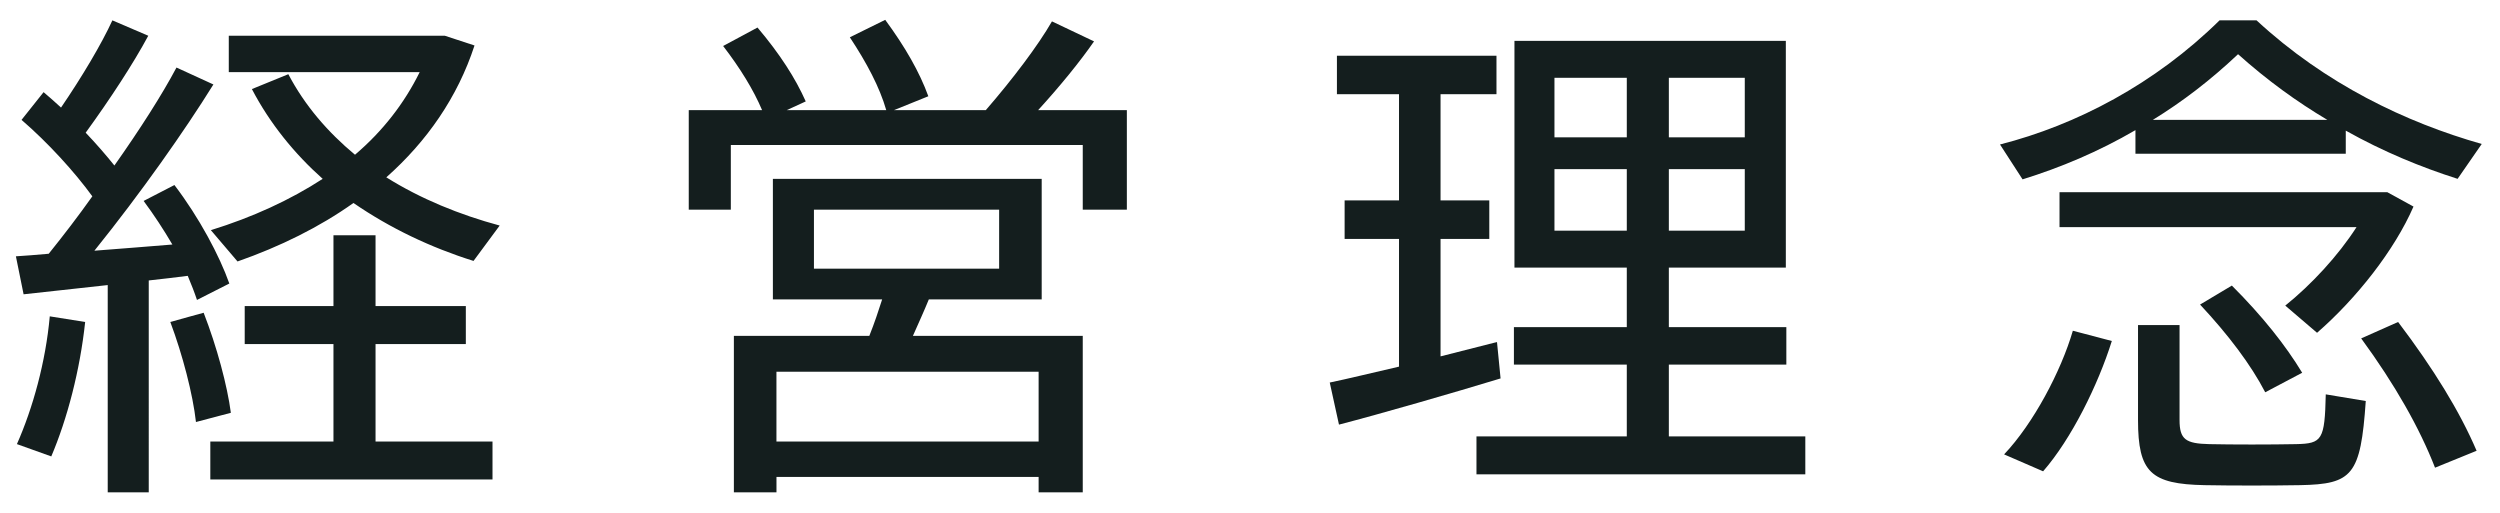 <?xml version="1.0" encoding="utf-8"?>
<!-- Generator: Adobe Illustrator 15.0.2, SVG Export Plug-In  -->
<!DOCTYPE svg PUBLIC "-//W3C//DTD SVG 1.1//EN" "http://www.w3.org/Graphics/SVG/1.1/DTD/svg11.dtd">
<svg version="1.1"
	 xmlns="http://www.w3.org/2000/svg" xmlns:xlink="http://www.w3.org/1999/xlink" xmlns:a="http://ns.adobe.com/AdobeSVGViewerExtensions/3.0/"
	 x="0px" y="0px" width="78px" height="16px" viewBox="203 385 78 16" overflow="visible" enable-background="new 203 385 78 16"
	 xml:space="preserve">
<defs>
</defs>
<rect x="24" y="58" display="none" fill="#F3F5F5" width="1252" height="494"/>
<g>
	<defs>
		<rect id="SVGID_1_" width="1300" height="951"/>
	</defs>
	<clipPath id="SVGID_2_">
		<use xlink:href="#SVGID_1_"  overflow="visible"/>
	</clipPath>
	<path clip-path="url(#SVGID_2_)" fill="#141E1E" d="M206.783,716.641h-1.28v-6.466c-0.976,0.111-1.936,0.208-2.625,0.288
		l-0.24-1.186c0.288-0.016,0.641-0.047,1.024-0.08c0.464-0.576,0.929-1.184,1.361-1.792c-0.56-0.769-1.376-1.665-2.209-2.385
		l0.688-0.865c0.193,0.161,0.368,0.321,0.544,0.481c0.656-0.961,1.265-1.985,1.602-2.722l1.12,0.48
		c-0.464,0.864-1.185,1.968-1.953,3.024c0.336,0.353,0.64,0.704,0.896,1.024c0.801-1.136,1.488-2.209,1.937-3.057l1.152,0.527
		c-0.895,1.441-2.257,3.378-3.713,5.188c0.817-0.065,1.681-0.129,2.433-0.193c-0.272-0.464-0.576-0.928-0.897-1.359l0.961-0.496
		c0.769,1.008,1.408,2.208,1.713,3.072l-1.009,0.513c-0.08-0.24-0.175-0.48-0.288-0.752c-0.368,0.048-0.784,0.096-1.217,0.144
		V716.641z M204.799,711.326c-0.16,1.505-0.56,3.026-1.057,4.194l-1.072-0.384c0.496-1.121,0.897-2.562,1.025-3.986L204.799,711.326
		z M208.496,711.038c0.416,1.072,0.737,2.273,0.849,3.121l-1.089,0.288c-0.096-0.864-0.416-2.096-0.8-3.121
		C207.905,711.198,208.208,711.118,208.496,711.038 M212.546,715.057v-3.041h-2.769v-1.186h2.769v-2.209h1.313v2.209h2.817v1.186
		h-2.817v3.041h3.649v1.184h-8.804v-1.184H212.546z M213.218,706.108c0.864-0.736,1.537-1.601,2.018-2.577h-5.956v-1.136h6.372
		h0.303h0.065l0.927,0.304c-0.528,1.617-1.488,2.993-2.752,4.114c1.072,0.672,2.289,1.168,3.537,1.504l-0.816,1.104
		c-1.329-0.416-2.609-1.024-3.746-1.809c-1.056,0.752-2.289,1.36-3.617,1.825l-0.832-0.978c1.296-0.399,2.48-0.943,3.489-1.601
		c-0.881-0.784-1.649-1.728-2.209-2.801l1.137-0.464C211.65,704.571,212.37,705.404,213.218,706.108"/>
	<path clip-path="url(#SVGID_2_)" fill="#141E1E" d="M226.238,704.716c-0.271-0.64-0.687-1.312-1.216-2.001l1.073-0.576
		c0.704,0.832,1.184,1.585,1.505,2.306l-0.593,0.271h3.105c-0.208-0.72-0.608-1.472-1.136-2.272l1.104-0.544
		c0.624,0.848,1.072,1.633,1.345,2.385l-1.072,0.432h2.865c0.832-0.96,1.633-2.017,2.064-2.769l1.313,0.624
		c-0.432,0.624-1.057,1.393-1.744,2.145h2.768v3.105h-1.376v-2.017h-10.98v2.017h-1.313v-3.105H226.238z M226.687,716.161v0.479
		h-1.329v-4.882h4.226c0.16-0.399,0.288-0.784,0.4-1.136h-3.409v-3.762h8.387v3.762h-3.522c-0.143,0.352-0.319,0.736-0.496,1.136
		h5.299v4.882h-1.377v-0.479H226.687z M234.866,712.879h-8.18v2.177h8.18V712.879z M227.855,709.662h5.778v-1.841h-5.778V709.662z"
		/>
	<path clip-path="url(#SVGID_2_)" fill="#141E1E" d="M255.314,708.045h0.864c-0.288,5.074-0.624,7.812-1.28,8.275
		c-0.272,0.208-0.641,0.305-1.137,0.32c-0.511,0.016-1.633-0.016-2.272-0.032l-0.225-1.328c0.641,0.048,1.665,0.08,2.146,0.064
		c0.208-0.017,0.351-0.048,0.479-0.145c0.353-0.288,0.609-2.177,0.817-5.89h-4.867c-0.591,2.865-1.872,5.634-4.865,7.314
		l-1.137-0.944c4.178-2.129,4.882-6.323,5.107-9.908h-5.091v-1.232h6.483v-2.625h1.376v2.625h6.627v1.232h-8.019
		c-0.064,0.736-0.128,1.504-0.256,2.272h4.722H255.314z"/>
	<path clip-path="url(#SVGID_2_)" fill="#141E1E" d="M267.328,714.527v-4.802h-2.738v-1.136h2.738v-1.633h-1.778v-0.672
		c-0.16,0.159-0.32,0.304-0.496,0.447l-0.896-0.88c1.392-1.121,2.705-2.658,3.393-3.938l1.425,0.111l-0.097,0.177
		c1.185,1.041,2.129,1.984,2.85,2.865l-1.04,0.816c-0.625-0.833-1.457-1.729-2.449-2.673c-0.624,0.896-1.393,1.808-2.226,2.641
		h4.515v1.104h-1.921v1.633h2.577v1.136h-2.577v4.594c1.024-0.159,2.016-0.336,2.801-0.479l0.08,1.136
		c-1.937,0.401-4.93,0.961-6.643,1.249l-0.336-1.265C265.229,714.864,266.239,714.704,267.328,714.527 M265.837,710.59
		c0.449,1.025,0.753,2.193,0.849,3.01l-1.057,0.384c-0.08-0.863-0.384-2.032-0.816-3.009L265.837,710.59z M271.265,710.861
		c-0.272,0.833-0.673,1.922-1.104,2.898l-1.009-0.368c0.4-1.009,0.752-2.129,0.944-2.897L271.265,710.861z M274.642,707.068v-5.153
		h1.328v5.153h3.122v1.232h-3.122v8.34h-1.328v-8.34h-3.313v-1.232H274.642z"/>
	<path clip-path="url(#SVGID_2_)" fill="#141E1E" d="M204.281,326.937v21.562h-1.4v-49.005h16.102c7.7,0,14.421,4.411,14.421,13.722
		s-6.721,13.721-14.421,13.721H204.281z M204.281,325.677h14.211c7.701,0,13.512-4.061,13.512-12.461
		c0-8.401-5.811-12.462-13.512-12.462h-14.211V325.677z"/>
	<polygon clip-path="url(#SVGID_2_)" fill="#141E1E" points="276.243,323.997 248.24,323.997 248.24,348.499 246.84,348.499 
		246.84,299.494 248.24,299.494 248.24,322.736 276.243,322.736 276.243,299.494 277.643,299.494 277.643,348.499 276.243,348.499 	
		"/>
	<rect x="299.199" y="299.494" clip-path="url(#SVGID_2_)" fill="#141E1E" width="1.4" height="49.005"/>
	<polygon clip-path="url(#SVGID_2_)" fill="#141E1E" points="347.151,348.499 320.059,348.499 320.059,299.494 321.458,299.494 
		321.458,347.239 347.151,347.239 	"/>
	<path clip-path="url(#SVGID_2_)" fill="#141E1E" d="M355.477,330.648v-13.302c0-10.991,6.441-18.692,16.102-18.692
		c9.661,0,16.102,7.701,16.102,18.692v13.302c0,10.991-6.441,18.691-16.102,18.691C361.918,349.339,355.477,341.639,355.477,330.648
		 M386.281,330.087v-12.181c0-11.061-5.951-17.992-14.702-17.992s-14.701,6.931-14.701,17.992v12.181
		c0,11.062,5.95,17.992,14.701,17.992S386.281,341.149,386.281,330.087"/>
	<path clip-path="url(#SVGID_2_)" fill="#141E1E" d="M419.388,349.339c-8.961,0-15.052-5.25-17.152-12.741l1.4-0.28
		c2.17,6.931,7.701,11.761,15.752,11.761c9.101,0,14.071-5.18,14.071-11.411c0-6.791-3.99-10.711-12.111-12.182l-4.34-0.769
		c-9.451-1.681-13.512-6.021-13.512-12.812c0-6.371,4.971-12.251,14.282-12.251c8.471,0,14.071,5.111,15.962,12.181l-1.401,0.28
		c-1.54-6.09-6.37-11.201-14.561-11.201c-8.401,0-12.882,5.111-12.882,10.921c0,6.301,4.061,10.081,11.832,11.482l4.34,0.77
		c9.591,1.68,13.792,6.021,13.792,13.511C434.86,343.599,429.539,349.339,419.388,349.339"/>
	<path clip-path="url(#SVGID_2_)" fill="#141E1E" d="M447.315,330.648v-13.302c0-10.991,6.442-18.692,16.102-18.692
		c9.661,0,16.101,7.701,16.101,18.692v13.302c0,10.991-6.44,18.691-16.101,18.691C453.758,349.339,447.315,341.639,447.315,330.648
		 M478.12,330.087v-12.181c0-11.061-5.951-17.992-14.702-17.992s-14.701,6.931-14.701,17.992v12.181
		c0,11.062,5.95,17.992,14.701,17.992S478.12,341.149,478.12,330.087"/>
	<path clip-path="url(#SVGID_2_)" fill="#141E1E" d="M495.896,326.937v21.562h-1.4v-49.005h16.101
		c7.701,0,14.422,4.411,14.422,13.722s-6.721,13.721-14.422,13.721H495.896z M495.896,325.677h14.211
		c7.701,0,13.512-4.061,13.512-12.461c0-8.401-5.811-12.462-13.512-12.462h-14.211V325.677z"/>
	<polygon clip-path="url(#SVGID_2_)" fill="#141E1E" points="566.458,323.997 538.455,323.997 538.455,348.499 537.055,348.499 
		537.055,299.494 538.455,299.494 538.455,322.736 566.458,322.736 566.458,299.494 567.857,299.494 567.857,348.499 
		566.458,348.499 	"/>
	<polygon clip-path="url(#SVGID_2_)" fill="#141E1E" points="596.555,324.137 612.166,299.494 613.916,299.494 597.255,325.817 
		597.255,348.499 595.854,348.499 595.854,325.817 579.193,299.494 580.944,299.494 	"/>
	
		<line clip-path="url(#SVGID_2_)" fill="none" stroke="#5975C2" stroke-width="2" stroke-miterlimit="10" x1="129" y1="348" x2="178" y2="348"/>
	<path clip-path="url(#SVGID_2_)" fill="#141E1E" d="M207.641,400.36h-1.28v-6.466c-0.976,0.112-1.936,0.208-2.625,0.288
		l-0.24-1.185c0.288-0.016,0.641-0.047,1.024-0.08c0.464-0.576,0.929-1.184,1.361-1.792c-0.56-0.769-1.376-1.665-2.209-2.385
		l0.688-0.865c0.193,0.161,0.368,0.321,0.544,0.481c0.656-0.961,1.265-1.985,1.602-2.721l1.12,0.48
		c-0.464,0.864-1.185,1.968-1.953,3.025c0.336,0.352,0.64,0.704,0.896,1.024c0.801-1.136,1.488-2.209,1.937-3.057l1.152,0.528
		c-0.895,1.441-2.257,3.378-3.713,5.187c0.817-0.065,1.681-0.129,2.433-0.193c-0.272-0.464-0.576-0.928-0.897-1.36l0.961-0.496
		c0.769,1.008,1.408,2.208,1.713,3.073l-1.009,0.512c-0.08-0.24-0.175-0.48-0.288-0.752c-0.368,0.048-0.784,0.096-1.217,0.144
		V400.36z M205.657,395.046c-0.16,1.505-0.56,3.026-1.057,4.194l-1.072-0.384c0.496-1.121,0.897-2.561,1.025-3.986L205.657,395.046z
		 M209.354,394.758c0.416,1.072,0.737,2.273,0.849,3.121l-1.089,0.288c-0.096-0.864-0.416-2.096-0.8-3.121
		C208.763,394.918,209.066,394.838,209.354,394.758 M213.404,398.776v-3.041h-2.769v-1.185h2.769v-2.209h1.313v2.209h2.817v1.185
		h-2.817v3.041h3.649v1.184h-8.804v-1.184H213.404z M214.076,389.828c0.864-0.736,1.537-1.601,2.018-2.577h-5.956v-1.136h6.372
		h0.303h0.065l0.927,0.304c-0.528,1.617-1.488,2.993-2.752,4.114c1.072,0.672,2.289,1.168,3.537,1.504l-0.816,1.104
		c-1.329-0.416-2.609-1.024-3.746-1.808c-1.056,0.752-2.289,1.36-3.617,1.825l-0.832-0.977c1.296-0.4,2.48-0.944,3.489-1.601
		c-0.881-0.784-1.649-1.728-2.209-2.801l1.137-0.464C212.508,388.291,213.228,389.124,214.076,389.828"/>
	<path clip-path="url(#SVGID_2_)" fill="#141E1E" d="M226.777,388.436c-0.271-0.641-0.687-1.313-1.215-2.001l1.072-0.576
		c0.704,0.832,1.184,1.584,1.505,2.305l-0.593,0.272h3.105c-0.208-0.721-0.608-1.473-1.136-2.273l1.104-0.544
		c0.624,0.848,1.072,1.632,1.345,2.384l-1.072,0.433h2.865c0.832-0.96,1.633-2.017,2.064-2.769l1.313,0.624
		c-0.432,0.624-1.057,1.393-1.744,2.145h2.768v3.105h-1.376v-2.017h-10.98v2.017h-1.313v-3.105H226.777z M227.226,399.88v0.48
		h-1.329v-4.881h4.226c0.16-0.4,0.288-0.785,0.4-1.137h-3.409v-3.761h8.387v3.761h-3.522c-0.143,0.352-0.319,0.737-0.496,1.137
		h5.299v4.881h-1.377v-0.48H227.226z M235.405,396.599h-8.18v2.177h8.18V396.599z M228.395,393.382h5.778v-1.841h-5.778V393.382z"/>
	<path clip-path="url(#SVGID_2_)" fill="#141E1E" d="M246.649,396.439v-3.985h-1.697v-1.201h1.697v-3.314h-1.937v-1.2h4.978v1.2
		h-1.745v3.314h1.521v1.201h-1.521v3.665c0.641-0.16,1.249-0.32,1.761-0.448l0.112,1.136c-1.472,0.448-3.745,1.105-5.042,1.441
		l-0.288-1.313C245.032,396.823,245.816,396.631,246.649,396.439 M253.756,398.616v-2.241h-3.522v-1.168h3.522v-1.857h-3.505v-7.075
		h8.467v7.075h-3.65v1.857h3.666v1.168h-3.666v2.241h4.258v1.184h-10.26v-1.184H253.756z M251.499,389.284h2.257v-1.857h-2.257
		V389.284z M251.499,392.197h2.257v-1.921h-2.257V392.197z M257.437,387.427h-2.369v1.857h2.369V387.427z M257.437,390.276h-2.369
		v1.921h2.369V390.276z"/>
	<path clip-path="url(#SVGID_2_)" fill="#141E1E" d="M276.188,389.796h-6.562v-0.736c-1.153,0.672-2.337,1.168-3.522,1.536
		l-0.704-1.088c2.385-0.608,4.834-1.889,6.851-3.874h1.152c2.145,1.985,4.658,3.185,7.027,3.858l-0.753,1.088
		c-1.152-0.368-2.32-0.848-3.489-1.504V389.796z M268.889,395.639c-0.432,1.377-1.264,3.057-2.144,4.066l-1.217-0.528
		c0.912-0.961,1.776-2.593,2.145-3.858L268.889,395.639z M277.245,390.997h0.24l0.816,0.448c-0.592,1.361-1.777,2.866-3.009,3.938
		l-0.992-0.848c0.816-0.656,1.648-1.553,2.224-2.449h-9.267v-1.089h9.811H277.245z M271.002,395.143v2.961
		c0,0.609,0.192,0.736,0.928,0.753c0.689,0.016,1.953,0.016,2.705,0c0.817-0.017,0.897-0.128,0.929-1.553l1.248,0.208
		c-0.16,2.321-0.416,2.593-2.049,2.625c-0.864,0.016-2.176,0.016-2.976,0c-1.681-0.032-2.081-0.4-2.081-2.033v-2.961H271.002z
		 M275.612,388.739c-0.944-0.56-1.873-1.232-2.785-2.048c-0.864,0.816-1.745,1.488-2.657,2.048H275.612z M272.634,393.91
		c0.961,0.96,1.681,1.872,2.194,2.72l-1.153,0.609c-0.448-0.864-1.152-1.793-2.033-2.737L272.634,393.91z M277.821,395.046
		c1.104,1.457,1.921,2.785,2.449,4.018l-1.297,0.528c-0.48-1.233-1.249-2.593-2.304-4.034L277.821,395.046z"/>
</g>
<rect id="_x3C_スライス_x3E__3_" x="203" y="385" fill="none" width="78" height="16"/>
</svg>
